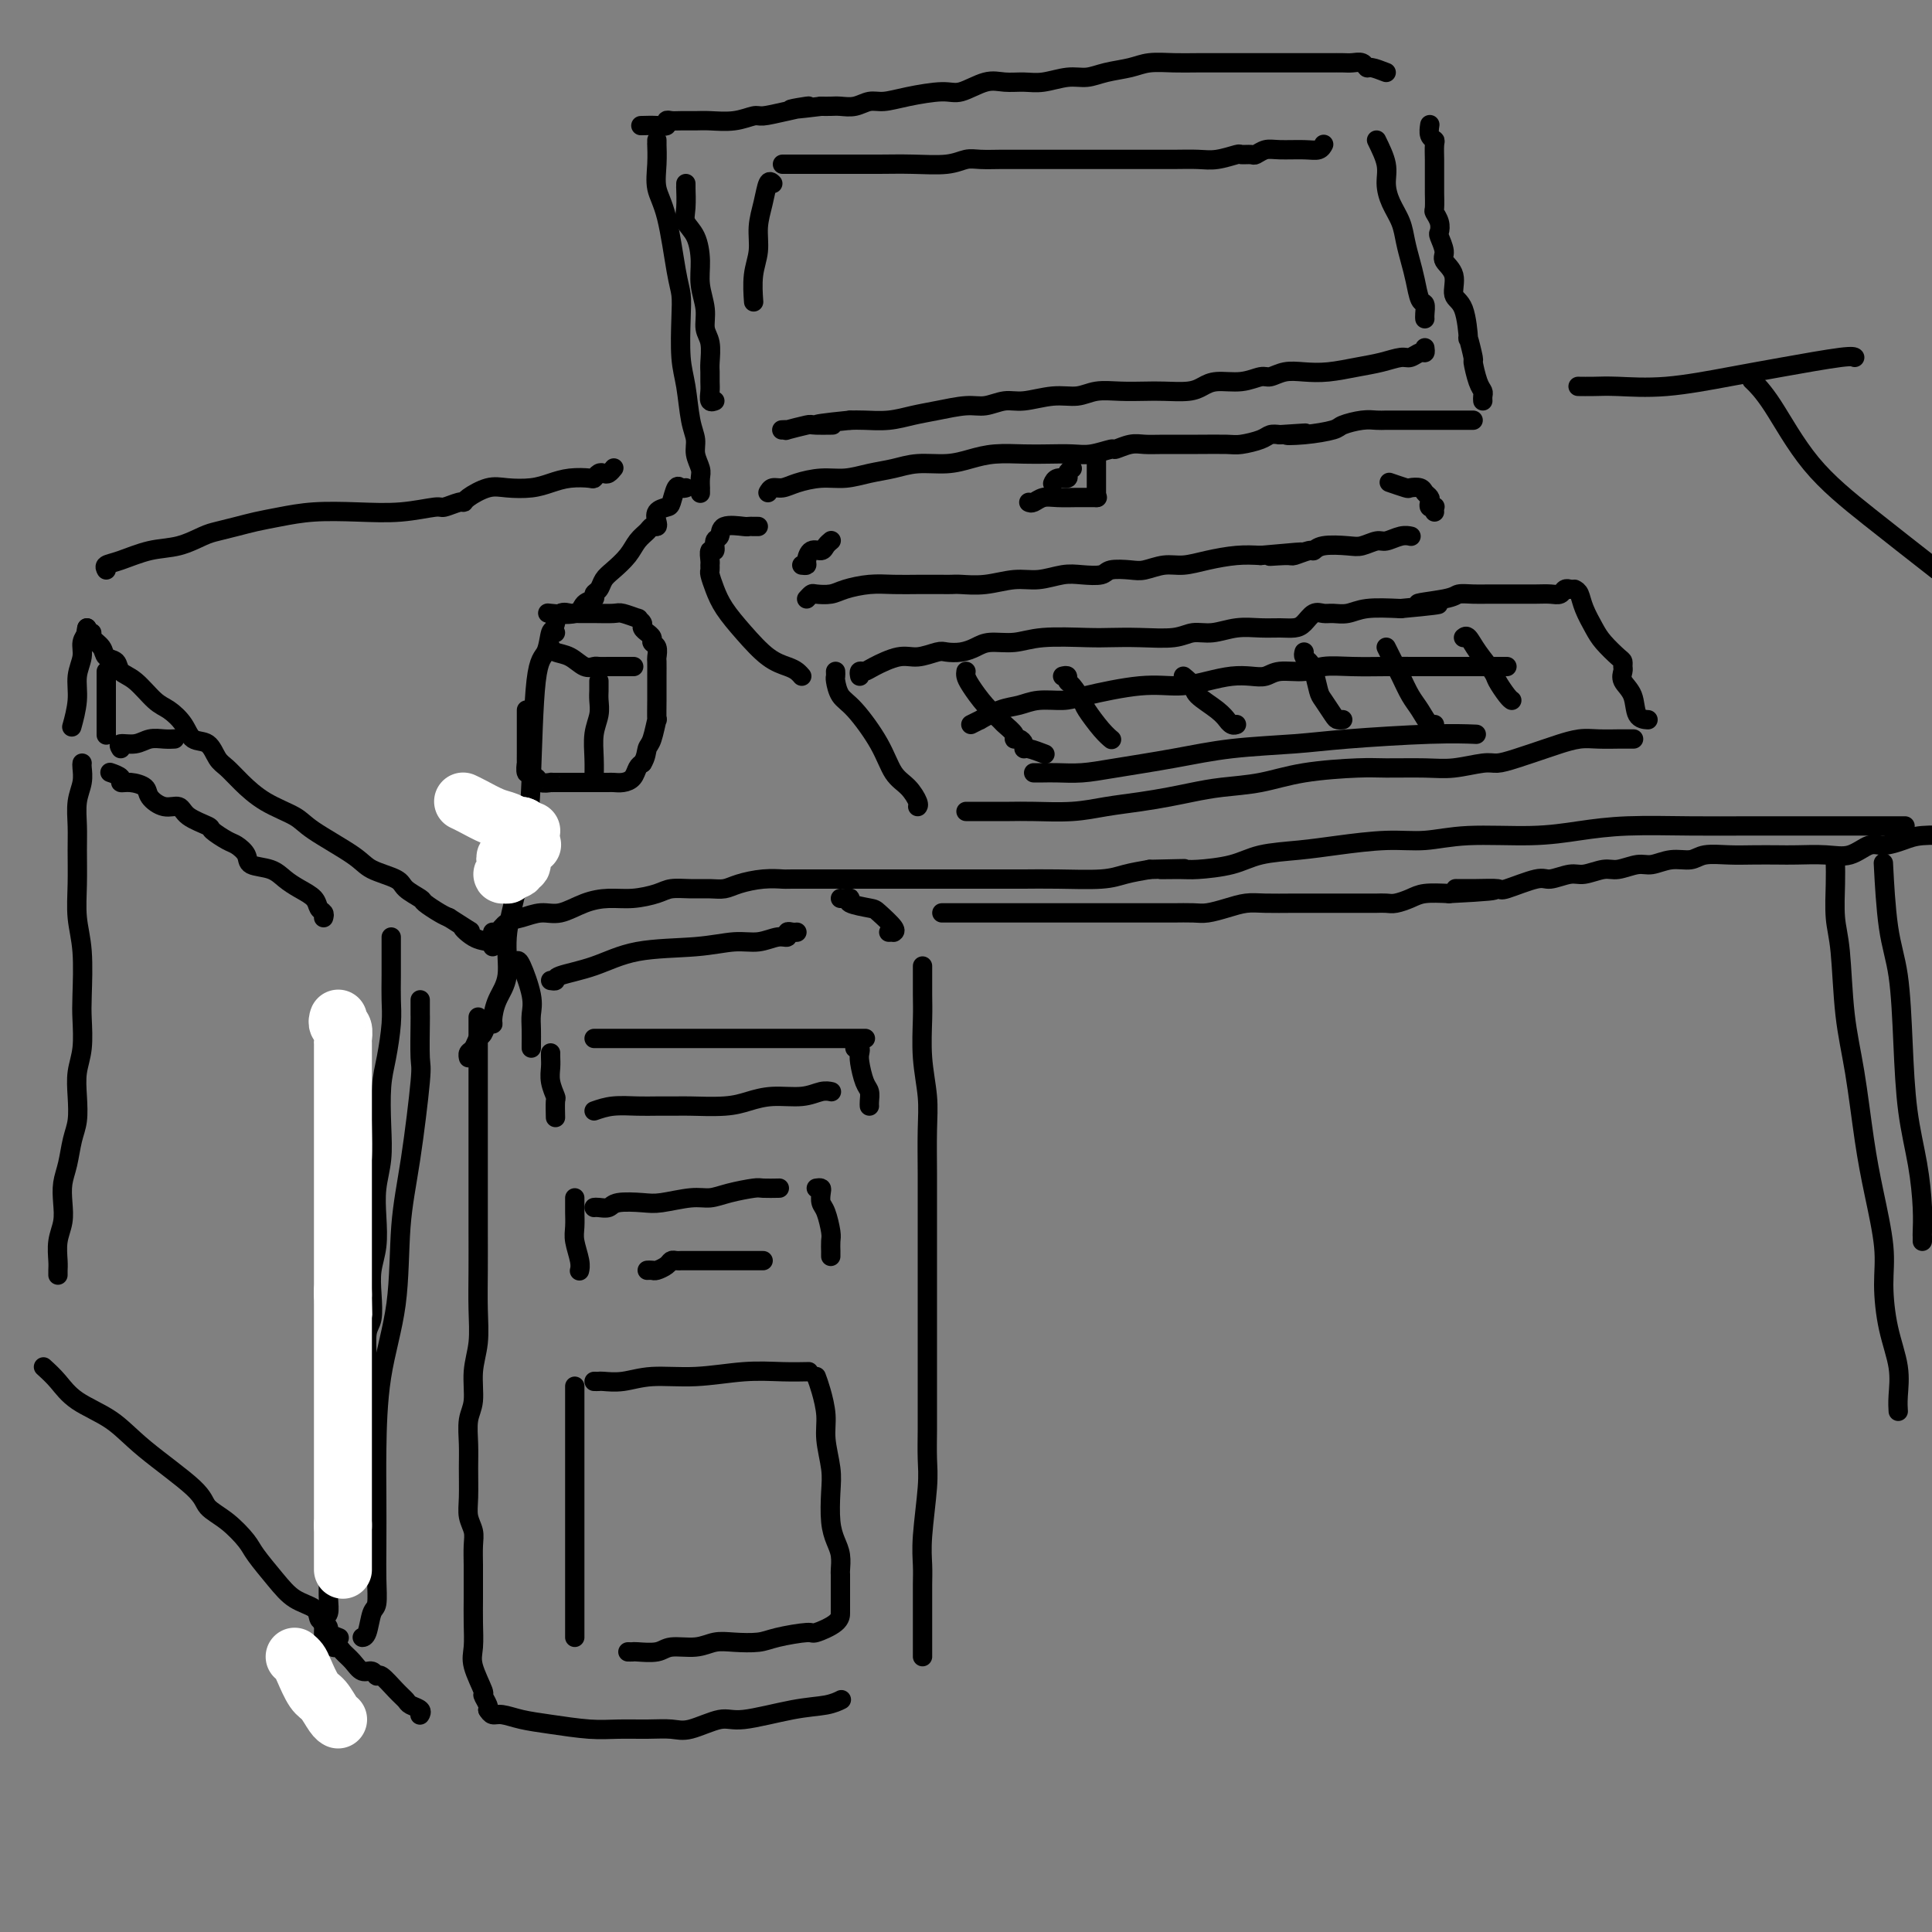 <svg viewBox='0 0 400 400' version='1.1' xmlns='http://www.w3.org/2000/svg' xmlns:xlink='http://www.w3.org/1999/xlink'><rect x="0" y="0" width="400" height="400" fill="#808080" stroke="none"/><g fill='none' stroke='rgb(0,0,0)' stroke-width='4' stroke-linecap='round' stroke-linejoin='round'><path d='M18,130c-0.128,0.441 -0.257,0.882 0,1c0.257,0.118 0.899,-0.085 1,0c0.101,0.085 -0.339,0.460 0,1c0.339,0.540 1.458,1.245 2,2c0.542,0.755 0.508,1.561 1,2c0.492,0.439 1.510,0.511 2,1c0.490,0.489 0.453,1.393 1,2c0.547,0.607 1.679,0.916 3,2c1.321,1.084 2.833,2.943 4,4c1.167,1.057 1.989,1.312 3,2c1.011,0.688 2.210,1.808 3,3c0.790,1.192 1.172,2.457 2,3c0.828,0.543 2.102,0.365 3,1c0.898,0.635 1.420,2.085 2,3c0.580,0.915 1.217,1.296 2,2c0.783,0.704 1.712,1.732 3,3c1.288,1.268 2.936,2.776 5,4c2.064,1.224 4.542,2.162 6,3c1.458,0.838 1.894,1.575 4,3c2.106,1.425 5.882,3.538 8,5c2.118,1.462 2.579,2.275 4,3c1.421,0.725 3.802,1.364 5,2c1.198,0.636 1.213,1.270 2,2c0.787,0.730 2.345,1.557 3,2c0.655,0.443 0.407,0.504 1,1c0.593,0.496 2.027,1.427 3,2c0.973,0.573 1.487,0.786 2,1'/><path d='M93,190c7.255,4.675 3.891,2.363 3,2c-0.891,-0.363 0.689,1.222 2,2c1.311,0.778 2.353,0.748 3,1c0.647,0.252 0.899,0.786 1,1c0.101,0.214 0.050,0.107 0,0'/><path d='M102,193c0.261,0.205 0.522,0.411 1,0c0.478,-0.411 1.172,-1.437 2,-2c0.828,-0.563 1.788,-0.663 3,-1c1.212,-0.337 2.675,-0.913 4,-1c1.325,-0.087 2.512,0.314 4,0c1.488,-0.314 3.279,-1.342 5,-2c1.721,-0.658 3.373,-0.947 5,-1c1.627,-0.053 3.229,0.129 5,0c1.771,-0.129 3.709,-0.570 5,-1c1.291,-0.430 1.933,-0.850 3,-1c1.067,-0.150 2.560,-0.030 4,0c1.440,0.030 2.828,-0.030 4,0c1.172,0.030 2.129,0.152 3,0c0.871,-0.152 1.656,-0.577 3,-1c1.344,-0.423 3.246,-0.846 5,-1c1.754,-0.154 3.361,-0.041 4,0c0.639,0.041 0.312,0.011 2,0c1.688,-0.011 5.391,-0.003 8,0c2.609,0.003 4.123,0.001 6,0c1.877,-0.001 4.115,-0.000 6,0c1.885,0.000 3.415,0.000 5,0c1.585,-0.000 3.224,-0.000 5,0c1.776,0.000 3.689,0.001 6,0c2.311,-0.001 5.019,-0.003 7,0c1.981,0.003 3.235,0.012 5,0c1.765,-0.012 4.040,-0.044 7,0c2.960,0.044 6.605,0.166 9,0c2.395,-0.166 3.542,-0.619 5,-1c1.458,-0.381 3.229,-0.691 5,-1'/><path d='M238,180c12.913,-0.307 5.195,-0.075 3,0c-2.195,0.075 1.131,-0.007 3,0c1.869,0.007 2.280,0.104 4,0c1.720,-0.104 4.747,-0.410 7,-1c2.253,-0.590 3.730,-1.463 6,-2c2.270,-0.537 5.331,-0.736 8,-1c2.669,-0.264 4.945,-0.592 8,-1c3.055,-0.408 6.890,-0.897 10,-1c3.110,-0.103 5.494,0.179 8,0c2.506,-0.179 5.134,-0.818 9,-1c3.866,-0.182 8.969,0.095 13,0c4.031,-0.095 6.991,-0.561 10,-1c3.009,-0.439 6.067,-0.850 10,-1c3.933,-0.150 8.739,-0.040 13,0c4.261,0.040 7.976,0.011 12,0c4.024,-0.011 8.357,-0.003 13,0c4.643,0.003 9.596,0.001 13,0c3.404,-0.001 5.258,-0.000 6,0c0.742,0.000 0.371,0.000 0,0'/><path d='M81,194c-0.002,0.290 -0.003,0.579 0,2c0.003,1.421 0.011,3.973 0,6c-0.011,2.027 -0.042,3.531 0,5c0.042,1.469 0.156,2.905 0,5c-0.156,2.095 -0.581,4.849 -1,7c-0.419,2.151 -0.830,3.701 -1,6c-0.170,2.299 -0.097,5.349 0,8c0.097,2.651 0.218,4.904 0,7c-0.218,2.096 -0.777,4.036 -1,6c-0.223,1.964 -0.111,3.951 0,6c0.111,2.049 0.222,4.160 0,6c-0.222,1.840 -0.777,3.409 -1,5c-0.223,1.591 -0.112,3.203 0,5c0.112,1.797 0.227,3.779 0,5c-0.227,1.221 -0.797,1.680 -1,3c-0.203,1.320 -0.040,3.501 0,5c0.040,1.499 -0.045,2.316 0,3c0.045,0.684 0.219,1.235 0,2c-0.219,0.765 -0.832,1.744 -1,3c-0.168,1.256 0.110,2.790 0,4c-0.110,1.210 -0.607,2.097 -1,3c-0.393,0.903 -0.683,1.822 -1,3c-0.317,1.178 -0.662,2.615 -1,4c-0.338,1.385 -0.668,2.719 -1,4c-0.332,1.281 -0.666,2.509 -1,4c-0.334,1.491 -0.667,3.246 -1,5'/><path d='M69,316c-1.309,5.305 -1.082,2.567 -1,3c0.082,0.433 0.018,4.039 0,6c-0.018,1.961 0.009,2.279 0,3c-0.009,0.721 -0.055,1.846 0,3c0.055,1.154 0.211,2.337 0,3c-0.211,0.663 -0.789,0.808 -1,1c-0.211,0.192 -0.056,0.432 0,1c0.056,0.568 0.011,1.463 0,2c-0.011,0.537 0.011,0.717 0,1c-0.011,0.283 -0.056,0.668 0,1c0.056,0.332 0.211,0.611 0,1c-0.211,0.389 -0.789,0.888 -1,1c-0.211,0.112 -0.057,-0.162 0,0c0.057,0.162 0.016,0.761 0,1c-0.016,0.239 -0.008,0.120 0,0'/><path d='M87,207c-0.003,1.242 -0.006,2.484 0,3c0.006,0.516 0.023,0.307 0,2c-0.023,1.693 -0.084,5.290 0,7c0.084,1.710 0.313,1.534 0,5c-0.313,3.466 -1.170,10.574 -2,16c-0.830,5.426 -1.634,9.171 -2,14c-0.366,4.829 -0.294,10.744 -1,16c-0.706,5.256 -2.189,9.853 -3,15c-0.811,5.147 -0.948,10.843 -1,15c-0.052,4.157 -0.017,6.774 0,10c0.017,3.226 0.016,7.061 0,10c-0.016,2.939 -0.046,4.984 0,7c0.046,2.016 0.170,4.004 0,5c-0.170,0.996 -0.633,0.999 -1,2c-0.367,1.001 -0.637,3.000 -1,4c-0.363,1.000 -0.818,1.000 -1,1c-0.182,0.000 -0.091,0.000 0,0'/><path d='M99,211c0.000,-0.383 0.000,-0.766 0,0c-0.000,0.766 -0.000,2.680 0,5c0.000,2.320 0.000,5.044 0,8c-0.000,2.956 -0.000,6.143 0,10c0.000,3.857 0.001,8.382 0,12c-0.001,3.618 -0.004,6.328 0,9c0.004,2.672 0.016,5.306 0,8c-0.016,2.694 -0.061,5.447 0,8c0.061,2.553 0.227,4.906 0,7c-0.227,2.094 -0.845,3.930 -1,6c-0.155,2.070 0.155,4.374 0,6c-0.155,1.626 -0.775,2.574 -1,4c-0.225,1.426 -0.057,3.330 0,5c0.057,1.670 0.001,3.107 0,5c-0.001,1.893 0.052,4.243 0,6c-0.052,1.757 -0.210,2.920 0,4c0.210,1.080 0.788,2.076 1,3c0.212,0.924 0.057,1.775 0,3c-0.057,1.225 -0.015,2.824 0,4c0.015,1.176 0.002,1.929 0,3c-0.002,1.071 0.007,2.459 0,4c-0.007,1.541 -0.031,3.234 0,5c0.031,1.766 0.117,3.604 0,5c-0.117,1.396 -0.438,2.350 0,4c0.438,1.650 1.634,3.997 2,5c0.366,1.003 -0.098,0.660 0,1c0.098,0.340 0.757,1.361 1,2c0.243,0.639 0.069,0.897 0,1c-0.069,0.103 -0.035,0.052 0,0'/><path d='M101,354c0.283,0.447 0.567,0.894 1,1c0.433,0.106 1.016,-0.129 2,0c0.984,0.129 2.369,0.623 4,1c1.631,0.377 3.507,0.636 6,1c2.493,0.364 5.602,0.832 8,1c2.398,0.168 4.084,0.037 6,0c1.916,-0.037 4.061,0.020 6,0c1.939,-0.020 3.672,-0.117 5,0c1.328,0.117 2.253,0.449 4,0c1.747,-0.449 4.318,-1.679 6,-2c1.682,-0.321 2.476,0.268 5,0c2.524,-0.268 6.780,-1.391 10,-2c3.220,-0.609 5.405,-0.702 7,-1c1.595,-0.298 2.598,-0.799 3,-1c0.402,-0.201 0.201,-0.100 0,0'/><path d='M191,200c-0.001,0.404 -0.001,0.807 0,1c0.001,0.193 0.004,0.174 0,1c-0.004,0.826 -0.015,2.496 0,4c0.015,1.504 0.057,2.843 0,5c-0.057,2.157 -0.211,5.131 0,8c0.211,2.869 0.789,5.634 1,8c0.211,2.366 0.057,4.332 0,7c-0.057,2.668 -0.015,6.038 0,9c0.015,2.962 0.004,5.514 0,8c-0.004,2.486 -0.001,4.904 0,7c0.001,2.096 0.000,3.869 0,6c-0.000,2.131 0.000,4.619 0,7c-0.000,2.381 -0.000,4.653 0,7c0.000,2.347 0.001,4.769 0,7c-0.001,2.231 -0.004,4.273 0,6c0.004,1.727 0.015,3.140 0,5c-0.015,1.860 -0.057,4.167 0,6c0.057,1.833 0.211,3.192 0,6c-0.211,2.808 -0.789,7.064 -1,10c-0.211,2.936 -0.057,4.553 0,6c0.057,1.447 0.015,2.724 0,4c-0.015,1.276 -0.004,2.551 0,4c0.004,1.449 0.001,3.071 0,4c-0.001,0.929 -0.000,1.163 0,2c0.000,0.837 0.000,2.276 0,3c-0.000,0.724 -0.000,0.733 0,1c0.000,0.267 0.000,0.790 0,1c-0.000,0.210 -0.000,0.105 0,0'/><path d='M67,190c0.102,-0.357 0.204,-0.714 0,-1c-0.204,-0.286 -0.713,-0.500 -1,-1c-0.287,-0.500 -0.350,-1.285 -1,-2c-0.650,-0.715 -1.885,-1.360 -3,-2c-1.115,-0.640 -2.109,-1.275 -3,-2c-0.891,-0.725 -1.679,-1.541 -3,-2c-1.321,-0.459 -3.174,-0.561 -4,-1c-0.826,-0.439 -0.624,-1.216 -1,-2c-0.376,-0.784 -1.330,-1.574 -2,-2c-0.670,-0.426 -1.057,-0.486 -2,-1c-0.943,-0.514 -2.443,-1.481 -3,-2c-0.557,-0.519 -0.170,-0.590 -1,-1c-0.830,-0.410 -2.875,-1.160 -4,-2c-1.125,-0.840 -1.330,-1.770 -2,-2c-0.670,-0.230 -1.806,0.240 -3,0c-1.194,-0.240 -2.448,-1.192 -3,-2c-0.552,-0.808 -0.404,-1.474 -1,-2c-0.596,-0.526 -1.936,-0.912 -3,-1c-1.064,-0.088 -1.852,0.121 -2,0c-0.148,-0.121 0.345,-0.571 0,-1c-0.345,-0.429 -1.527,-0.837 -2,-1c-0.473,-0.163 -0.236,-0.082 0,0'/><path d='M17,158c-0.030,0.171 -0.061,0.343 0,1c0.061,0.657 0.213,1.801 0,3c-0.213,1.199 -0.790,2.455 -1,4c-0.210,1.545 -0.053,3.381 0,5c0.053,1.619 0.000,3.021 0,5c-0.000,1.979 0.052,4.537 0,7c-0.052,2.463 -0.209,4.833 0,7c0.209,2.167 0.784,4.133 1,7c0.216,2.867 0.072,6.635 0,9c-0.072,2.365 -0.071,3.325 0,5c0.071,1.675 0.212,4.064 0,6c-0.212,1.936 -0.778,3.420 -1,5c-0.222,1.580 -0.102,3.254 0,5c0.102,1.746 0.185,3.562 0,5c-0.185,1.438 -0.637,2.499 -1,4c-0.363,1.501 -0.637,3.443 -1,5c-0.363,1.557 -0.815,2.728 -1,4c-0.185,1.272 -0.102,2.645 0,4c0.102,1.355 0.223,2.692 0,4c-0.223,1.308 -0.792,2.585 -1,4c-0.208,1.415 -0.056,2.967 0,4c0.056,1.033 0.015,1.547 0,2c-0.015,0.453 -0.004,0.844 0,1c0.004,0.156 0.002,0.078 0,0'/><path d='M9,283c0.991,0.903 1.982,1.806 3,3c1.018,1.194 2.063,2.679 4,4c1.937,1.321 4.765,2.477 7,4c2.235,1.523 3.877,3.412 7,6c3.123,2.588 7.727,5.874 10,8c2.273,2.126 2.215,3.093 3,4c0.785,0.907 2.414,1.755 4,3c1.586,1.245 3.129,2.885 4,4c0.871,1.115 1.070,1.703 2,3c0.930,1.297 2.592,3.303 4,5c1.408,1.697 2.564,3.085 4,4c1.436,0.915 3.153,1.358 4,2c0.847,0.642 0.823,1.482 1,2c0.177,0.518 0.556,0.713 1,1c0.444,0.287 0.954,0.664 1,1c0.046,0.336 -0.372,0.629 0,1c0.372,0.371 1.535,0.820 2,1c0.465,0.180 0.233,0.090 0,0'/><path d='M123,215c0.229,0.000 0.458,0.000 1,0c0.542,0.000 1.396,-0.000 2,0c0.604,0.000 0.959,0.000 1,0c0.041,-0.000 -0.233,0.000 0,0c0.233,0.000 0.974,0.000 2,0c1.026,0.000 2.337,0.000 5,0c2.663,-0.000 6.677,0.000 10,0c3.323,0.000 5.954,-0.000 9,0c3.046,0.000 6.508,0.000 9,0c2.492,0.000 4.013,0.000 6,0c1.987,0.000 4.440,0.000 6,0c1.560,0.000 2.228,0.000 3,0c0.772,-0.000 1.649,0.000 2,0c0.351,0.000 0.175,0.000 0,0'/><path d='M114,218c-0.008,0.263 -0.016,0.527 0,1c0.016,0.473 0.057,1.157 0,2c-0.057,0.843 -0.211,1.845 0,3c0.211,1.155 0.789,2.464 1,3c0.211,0.536 0.057,0.298 0,1c-0.057,0.702 -0.016,2.343 0,3c0.016,0.657 0.008,0.328 0,0'/><path d='M123,230c1.216,-0.423 2.433,-0.846 4,-1c1.567,-0.154 3.486,-0.041 5,0c1.514,0.041 2.624,0.008 4,0c1.376,-0.008 3.020,0.008 4,0c0.980,-0.008 1.297,-0.040 3,0c1.703,0.040 4.791,0.150 7,0c2.209,-0.150 3.538,-0.562 5,-1c1.462,-0.438 3.058,-0.902 5,-1c1.942,-0.098 4.232,0.170 6,0c1.768,-0.170 3.014,-0.776 4,-1c0.986,-0.224 1.710,-0.064 2,0c0.290,0.064 0.145,0.032 0,0'/><path d='M177,217c0.417,-0.082 0.833,-0.163 1,0c0.167,0.163 0.083,0.572 0,1c-0.083,0.428 -0.166,0.875 0,2c0.166,1.125 0.580,2.929 1,4c0.420,1.071 0.844,1.411 1,2c0.156,0.589 0.042,1.428 0,2c-0.042,0.572 -0.012,0.878 0,1c0.012,0.122 0.006,0.061 0,0'/><path d='M119,248c-0.001,0.320 -0.001,0.640 0,1c0.001,0.360 0.004,0.761 0,1c-0.004,0.239 -0.015,0.316 0,1c0.015,0.684 0.057,1.973 0,3c-0.057,1.027 -0.211,1.791 0,3c0.211,1.209 0.788,2.864 1,4c0.212,1.136 0.061,1.753 0,2c-0.061,0.247 -0.030,0.123 0,0'/><path d='M123,250c0.222,-0.030 0.444,-0.059 1,0c0.556,0.059 1.447,0.208 2,0c0.553,-0.208 0.770,-0.773 2,-1c1.230,-0.227 3.475,-0.116 5,0c1.525,0.116 2.332,0.238 4,0c1.668,-0.238 4.199,-0.834 6,-1c1.801,-0.166 2.872,0.099 4,0c1.128,-0.099 2.313,-0.562 4,-1c1.687,-0.438 3.875,-0.849 5,-1c1.125,-0.151 1.188,-0.041 2,0c0.812,0.041 2.375,0.012 3,0c0.625,-0.012 0.313,-0.006 0,0'/><path d='M169,246c0.417,-0.061 0.833,-0.122 1,0c0.167,0.122 0.083,0.427 0,1c-0.083,0.573 -0.166,1.415 0,2c0.166,0.585 0.580,0.912 1,2c0.420,1.088 0.844,2.936 1,4c0.156,1.064 0.042,1.343 0,2c-0.042,0.657 -0.011,1.692 0,2c0.011,0.308 0.003,-0.109 0,0c-0.003,0.109 -0.001,0.746 0,1c0.001,0.254 0.000,0.127 0,0'/><path d='M158,261c-1.223,-0.000 -2.446,-0.000 -4,0c-1.554,0.000 -3.438,0.000 -5,0c-1.562,-0.000 -2.800,-0.001 -4,0c-1.200,0.001 -2.362,0.003 -3,0c-0.638,-0.003 -0.752,-0.011 -1,0c-0.248,0.011 -0.629,0.041 -1,0c-0.371,-0.041 -0.730,-0.155 -1,0c-0.270,0.155 -0.451,0.577 -1,1c-0.549,0.423 -1.467,0.845 -2,1c-0.533,0.155 -0.682,0.042 -1,0c-0.318,-0.042 -0.805,-0.012 -1,0c-0.195,0.012 -0.097,0.006 0,0'/><path d='M119,287c0.000,0.264 0.000,0.528 0,1c0.000,0.472 0.000,1.152 0,2c0.000,0.848 0.000,1.865 0,3c0.000,1.135 -0.000,2.388 0,5c0.000,2.612 0.000,6.581 0,9c-0.000,2.419 -0.000,3.287 0,5c0.000,1.713 0.000,4.273 0,6c0.000,1.727 0.000,2.623 0,4c-0.000,1.377 -0.000,3.234 0,5c0.000,1.766 0.000,3.440 0,5c-0.000,1.560 0.000,3.006 0,4c0.000,0.994 -0.000,1.537 0,2c0.000,0.463 0.000,0.847 0,1c0.000,0.153 0.000,0.077 0,0'/><path d='M123,286c0.397,0.009 0.794,0.017 1,0c0.206,-0.017 0.222,-0.061 1,0c0.778,0.061 2.317,0.227 4,0c1.683,-0.227 3.509,-0.845 6,-1c2.491,-0.155 5.645,0.155 9,0c3.355,-0.155 6.910,-0.773 10,-1c3.090,-0.227 5.717,-0.061 8,0c2.283,0.061 4.224,0.017 5,0c0.776,-0.017 0.388,-0.009 0,0'/><path d='M169,285c0.301,0.813 0.603,1.625 1,3c0.397,1.375 0.890,3.312 1,5c0.110,1.688 -0.164,3.127 0,5c0.164,1.873 0.766,4.181 1,6c0.234,1.819 0.101,3.150 0,5c-0.101,1.850 -0.171,4.221 0,6c0.171,1.779 0.582,2.966 1,4c0.418,1.034 0.844,1.914 1,3c0.156,1.086 0.042,2.379 0,3c-0.042,0.621 -0.011,0.570 0,1c0.011,0.430 0.003,1.342 0,2c-0.003,0.658 -0.001,1.062 0,2c0.001,0.938 0.000,2.411 0,3c-0.000,0.589 -0.000,0.295 0,0'/><path d='M174,334c-0.003,-0.164 -0.007,-0.328 0,0c0.007,0.328 0.023,1.149 -1,2c-1.023,0.851 -3.085,1.731 -4,2c-0.915,0.269 -0.685,-0.073 -2,0c-1.315,0.073 -4.177,0.559 -6,1c-1.823,0.441 -2.607,0.835 -4,1c-1.393,0.165 -3.396,0.101 -5,0c-1.604,-0.101 -2.808,-0.237 -4,0c-1.192,0.237 -2.371,0.848 -4,1c-1.629,0.152 -3.708,-0.155 -5,0c-1.292,0.155 -1.796,0.774 -3,1c-1.204,0.226 -3.106,0.061 -4,0c-0.894,-0.061 -0.779,-0.016 -1,0c-0.221,0.016 -0.777,0.005 -1,0c-0.223,-0.005 -0.111,-0.002 0,0'/><path d='M25,155c-0.269,-0.453 -0.538,-0.906 0,-1c0.538,-0.094 1.882,0.171 3,0c1.118,-0.171 2.011,-0.778 3,-1c0.989,-0.222 2.074,-0.060 3,0c0.926,0.060 1.693,0.017 2,0c0.307,-0.017 0.153,-0.009 0,0'/><path d='M69,339c-0.096,0.864 -0.192,1.728 0,2c0.192,0.272 0.671,-0.047 1,0c0.329,0.047 0.508,0.462 1,1c0.492,0.538 1.296,1.199 2,2c0.704,0.801 1.308,1.741 2,2c0.692,0.259 1.471,-0.162 2,0c0.529,0.162 0.809,0.908 1,1c0.191,0.092 0.293,-0.470 1,0c0.707,0.470 2.018,1.972 3,3c0.982,1.028 1.636,1.582 2,2c0.364,0.418 0.437,0.700 1,1c0.563,0.300 1.615,0.616 2,1c0.385,0.384 0.104,0.834 0,1c-0.104,0.166 -0.030,0.047 0,0c0.030,-0.047 0.015,-0.024 0,0'/><path d='M107,199c0.196,-0.154 0.392,-0.308 1,1c0.608,1.308 1.627,4.077 2,6c0.373,1.923 0.100,2.999 0,4c-0.100,1.001 -0.027,1.928 0,3c0.027,1.072 0.007,2.289 0,3c-0.007,0.711 -0.002,0.918 0,1c0.002,0.082 0.001,0.041 0,0'/><path d='M114,203c0.471,0.075 0.941,0.151 1,0c0.059,-0.151 -0.295,-0.528 1,-1c1.295,-0.472 4.239,-1.040 7,-2c2.761,-0.960 5.337,-2.314 9,-3c3.663,-0.686 8.411,-0.705 12,-1c3.589,-0.295 6.019,-0.868 8,-1c1.981,-0.132 3.514,0.175 5,0c1.486,-0.175 2.924,-0.831 4,-1c1.076,-0.169 1.791,0.151 2,0c0.209,-0.151 -0.088,-0.772 0,-1c0.088,-0.228 0.562,-0.061 1,0c0.438,0.061 0.839,0.018 1,0c0.161,-0.018 0.080,-0.009 0,0'/><path d='M184,193c0.445,-0.008 0.890,-0.015 1,0c0.110,0.015 -0.115,0.054 0,0c0.115,-0.054 0.571,-0.200 0,-1c-0.571,-0.800 -2.170,-2.253 -3,-3c-0.830,-0.747 -0.892,-0.789 -2,-1c-1.108,-0.211 -3.264,-0.593 -4,-1c-0.736,-0.407 -0.053,-0.841 0,-1c0.053,-0.159 -0.524,-0.043 -1,0c-0.476,0.043 -0.850,0.012 -1,0c-0.150,-0.012 -0.075,-0.006 0,0'/><path d='M167,124c0.385,-0.417 0.769,-0.833 1,-1c0.231,-0.167 0.307,-0.083 1,0c0.693,0.083 2.002,0.166 3,0c0.998,-0.166 1.685,-0.580 3,-1c1.315,-0.420 3.258,-0.845 5,-1c1.742,-0.155 3.282,-0.042 5,0c1.718,0.042 3.613,0.011 5,0c1.387,-0.011 2.266,-0.002 3,0c0.734,0.002 1.322,-0.004 2,0c0.678,0.004 1.446,0.016 2,0c0.554,-0.016 0.892,-0.061 2,0c1.108,0.061 2.984,0.226 5,0c2.016,-0.226 4.172,-0.844 6,-1c1.828,-0.156 3.327,0.151 5,0c1.673,-0.151 3.519,-0.759 5,-1c1.481,-0.241 2.597,-0.116 4,0c1.403,0.116 3.092,0.223 4,0c0.908,-0.223 1.036,-0.777 2,-1c0.964,-0.223 2.766,-0.115 4,0c1.234,0.115 1.901,0.237 3,0c1.099,-0.237 2.632,-0.834 4,-1c1.368,-0.166 2.573,0.100 4,0c1.427,-0.100 3.077,-0.565 5,-1c1.923,-0.435 4.121,-0.838 6,-1c1.879,-0.162 3.440,-0.081 5,0'/><path d='M261,115c15.120,-1.388 5.921,-0.357 3,0c-2.921,0.357 0.436,0.039 2,0c1.564,-0.039 1.336,0.199 2,0c0.664,-0.199 2.221,-0.837 3,-1c0.779,-0.163 0.779,0.148 1,0c0.221,-0.148 0.663,-0.757 2,-1c1.337,-0.243 3.569,-0.122 5,0c1.431,0.122 2.061,0.243 3,0c0.939,-0.243 2.185,-0.850 3,-1c0.815,-0.150 1.198,0.156 2,0c0.802,-0.156 2.024,-0.773 3,-1c0.976,-0.227 1.708,-0.065 2,0c0.292,0.065 0.146,0.032 0,0'/><path d='M297,106c-0.030,-0.416 -0.060,-0.833 0,-1c0.060,-0.167 0.209,-0.086 0,0c-0.209,0.086 -0.776,0.177 -1,0c-0.224,-0.177 -0.106,-0.622 0,-1c0.106,-0.378 0.199,-0.689 0,-1c-0.199,-0.311 -0.691,-0.623 -1,-1c-0.309,-0.377 -0.434,-0.819 -1,-1c-0.566,-0.181 -1.575,-0.100 -2,0c-0.425,0.100 -0.268,0.219 -1,0c-0.732,-0.219 -2.352,-0.777 -3,-1c-0.648,-0.223 -0.324,-0.112 0,0'/><path d='M166,117c0.438,0.051 0.877,0.102 1,0c0.123,-0.102 -0.068,-0.357 0,-1c0.068,-0.643 0.397,-1.675 1,-2c0.603,-0.325 1.481,0.057 2,0c0.519,-0.057 0.678,-0.554 1,-1c0.322,-0.446 0.806,-0.842 1,-1c0.194,-0.158 0.097,-0.079 0,0'/><path d='M213,104c0.258,0.113 0.516,0.226 1,0c0.484,-0.226 1.195,-0.793 2,-1c0.805,-0.207 1.705,-0.056 3,0c1.295,0.056 2.986,0.015 4,0c1.014,-0.015 1.350,-0.004 2,0c0.650,0.004 1.614,0.001 2,0c0.386,-0.001 0.193,-0.001 0,0'/><path d='M227,103c0.000,-0.364 0.000,-0.727 0,-1c0.000,-0.273 0.000,-0.455 0,-1c-0.000,-0.545 -0.000,-1.451 0,-2c0.000,-0.549 0.000,-0.739 0,-1c-0.000,-0.261 0.000,-0.592 0,-1c0.000,-0.408 0.000,-0.893 0,-1c0.000,-0.107 0.000,0.163 0,0c0.000,-0.163 0.000,-0.761 0,-1c0.000,-0.239 0.000,-0.120 0,0'/><path d='M222,97c-0.475,0.301 -0.951,0.603 -1,1c-0.049,0.397 0.327,0.890 0,1c-0.327,0.110 -1.357,-0.163 -2,0c-0.643,0.163 -0.898,0.761 -1,1c-0.102,0.239 -0.051,0.120 0,0'/><path d='M159,102c0.255,-0.444 0.510,-0.889 1,-1c0.490,-0.111 1.214,0.111 2,0c0.786,-0.111 1.634,-0.554 3,-1c1.366,-0.446 3.252,-0.894 5,-1c1.748,-0.106 3.359,0.130 5,0c1.641,-0.130 3.313,-0.626 5,-1c1.687,-0.374 3.390,-0.626 5,-1c1.610,-0.374 3.126,-0.871 5,-1c1.874,-0.129 4.107,0.109 6,0c1.893,-0.109 3.448,-0.565 5,-1c1.552,-0.435 3.103,-0.847 5,-1c1.897,-0.153 4.141,-0.045 6,0c1.859,0.045 3.333,0.027 5,0c1.667,-0.027 3.527,-0.064 5,0c1.473,0.064 2.557,0.227 4,0c1.443,-0.227 3.244,-0.846 4,-1c0.756,-0.154 0.469,0.155 1,0c0.531,-0.155 1.882,-0.774 3,-1c1.118,-0.226 2.002,-0.060 3,0c0.998,0.060 2.109,0.013 4,0c1.891,-0.013 4.561,0.007 7,0c2.439,-0.007 4.645,-0.040 6,0c1.355,0.040 1.858,0.155 3,0c1.142,-0.155 2.923,-0.580 4,-1c1.077,-0.420 1.451,-0.834 2,-1c0.549,-0.166 1.275,-0.083 2,0'/><path d='M265,90c9.491,-0.632 3.718,-0.212 2,0c-1.718,0.212 0.617,0.214 3,0c2.383,-0.214 4.812,-0.646 6,-1c1.188,-0.354 1.133,-0.631 2,-1c0.867,-0.369 2.654,-0.831 4,-1c1.346,-0.169 2.251,-0.045 3,0c0.749,0.045 1.343,0.012 2,0c0.657,-0.012 1.375,-0.003 2,0c0.625,0.003 1.155,0.001 2,0c0.845,-0.001 2.006,-0.000 3,0c0.994,0.000 1.822,0.000 3,0c1.178,-0.000 2.708,-0.000 4,0c1.292,0.000 2.348,0.000 3,0c0.652,-0.000 0.901,-0.000 1,0c0.099,0.000 0.050,0.000 0,0'/><path d='M307,83c-0.022,-0.337 -0.043,-0.674 0,-1c0.043,-0.326 0.151,-0.640 0,-1c-0.151,-0.360 -0.562,-0.767 -1,-2c-0.438,-1.233 -0.904,-3.293 -1,-4c-0.096,-0.707 0.176,-0.060 0,-1c-0.176,-0.940 -0.802,-3.465 -1,-4c-0.198,-0.535 0.030,0.922 0,0c-0.030,-0.922 -0.319,-4.224 -1,-6c-0.681,-1.776 -1.755,-2.028 -2,-3c-0.245,-0.972 0.341,-2.665 0,-4c-0.341,-1.335 -1.607,-2.311 -2,-3c-0.393,-0.689 0.087,-1.092 0,-2c-0.087,-0.908 -0.741,-2.321 -1,-3c-0.259,-0.679 -0.122,-0.623 0,-1c0.122,-0.377 0.229,-1.187 0,-2c-0.229,-0.813 -0.793,-1.631 -1,-2c-0.207,-0.369 -0.055,-0.291 0,-1c0.055,-0.709 0.015,-2.205 0,-3c-0.015,-0.795 -0.004,-0.889 0,-1c0.004,-0.111 0.002,-0.240 0,-1c-0.002,-0.760 -0.004,-2.153 0,-3c0.004,-0.847 0.015,-1.148 0,-2c-0.015,-0.852 -0.057,-2.253 0,-3c0.057,-0.747 0.211,-0.839 0,-1c-0.211,-0.161 -0.788,-0.389 -1,-1c-0.212,-0.611 -0.061,-1.603 0,-2c0.061,-0.397 0.030,-0.198 0,0'/><path d='M287,15c-1.172,-0.453 -2.344,-0.906 -3,-1c-0.656,-0.094 -0.796,0.171 -1,0c-0.204,-0.171 -0.472,-0.778 -1,-1c-0.528,-0.222 -1.316,-0.060 -2,0c-0.684,0.060 -1.263,0.016 -2,0c-0.737,-0.016 -1.633,-0.004 -3,0c-1.367,0.004 -3.206,0.001 -5,0c-1.794,-0.001 -3.543,-0.000 -5,0c-1.457,0.000 -2.622,0.000 -4,0c-1.378,-0.000 -2.970,-0.001 -4,0c-1.030,0.001 -1.499,0.003 -3,0c-1.501,-0.003 -4.036,-0.012 -6,0c-1.964,0.012 -3.358,0.046 -5,0c-1.642,-0.046 -3.533,-0.171 -5,0c-1.467,0.171 -2.510,0.638 -4,1c-1.490,0.362 -3.426,0.619 -5,1c-1.574,0.381 -2.784,0.887 -4,1c-1.216,0.113 -2.438,-0.168 -4,0c-1.562,0.168 -3.465,0.785 -5,1c-1.535,0.215 -2.704,0.029 -4,0c-1.296,-0.029 -2.719,0.100 -4,0c-1.281,-0.100 -2.419,-0.429 -4,0c-1.581,0.429 -3.606,1.617 -5,2c-1.394,0.383 -2.158,-0.037 -4,0c-1.842,0.037 -4.762,0.532 -7,1c-2.238,0.468 -3.793,0.910 -5,1c-1.207,0.090 -2.067,-0.172 -3,0c-0.933,0.172 -1.941,0.778 -3,1c-1.059,0.222 -2.170,0.060 -3,0c-0.830,-0.060 -1.380,-0.017 -2,0c-0.620,0.017 -1.310,0.009 -2,0'/><path d='M170,22c-11.032,1.349 -4.613,0.222 -3,0c1.613,-0.222 -1.581,0.462 -4,1c-2.419,0.538 -4.065,0.929 -5,1c-0.935,0.071 -1.160,-0.177 -2,0c-0.840,0.177 -2.294,0.780 -4,1c-1.706,0.220 -3.662,0.058 -5,0c-1.338,-0.058 -2.056,-0.012 -3,0c-0.944,0.012 -2.114,-0.011 -3,0c-0.886,0.011 -1.488,0.055 -2,0c-0.512,-0.055 -0.933,-0.211 -1,0c-0.067,0.211 0.219,0.789 0,1c-0.219,0.211 -0.944,0.057 -2,0c-1.056,-0.057 -2.445,-0.016 -3,0c-0.555,0.016 -0.278,0.008 0,0'/><path d='M136,29c0.003,0.511 0.007,1.021 0,1c-0.007,-0.021 -0.023,-0.575 0,0c0.023,0.575 0.087,2.278 0,4c-0.087,1.722 -0.324,3.465 0,5c0.324,1.535 1.210,2.864 2,6c0.790,3.136 1.483,8.079 2,11c0.517,2.921 0.859,3.821 1,5c0.141,1.179 0.080,2.636 0,5c-0.080,2.364 -0.180,5.633 0,8c0.180,2.367 0.641,3.831 1,6c0.359,2.169 0.618,5.042 1,7c0.382,1.958 0.887,3.002 1,4c0.113,0.998 -0.166,1.951 0,3c0.166,1.049 0.776,2.194 1,3c0.224,0.806 0.060,1.274 0,2c-0.060,0.726 -0.016,1.710 0,2c0.016,0.290 0.004,-0.114 0,0c-0.004,0.114 -0.001,0.747 0,1c0.001,0.253 0.001,0.127 0,0'/><path d='M142,38c0.004,0.524 0.007,1.048 0,1c-0.007,-0.048 -0.026,-0.667 0,0c0.026,0.667 0.097,2.620 0,4c-0.097,1.380 -0.362,2.185 0,3c0.362,0.815 1.350,1.639 2,3c0.650,1.361 0.963,3.258 1,5c0.037,1.742 -0.200,3.328 0,5c0.200,1.672 0.838,3.431 1,5c0.162,1.569 -0.153,2.948 0,4c0.153,1.052 0.773,1.776 1,3c0.227,1.224 0.060,2.948 0,4c-0.060,1.052 -0.012,1.431 0,2c0.012,0.569 -0.011,1.329 0,2c0.011,0.671 0.054,1.252 0,2c-0.054,0.748 -0.207,1.663 0,2c0.207,0.337 0.773,0.096 1,0c0.227,-0.096 0.113,-0.048 0,0'/><path d='M162,34c0.472,0.000 0.943,0.000 1,0c0.057,-0.000 -0.301,-0.000 0,0c0.301,0.000 1.261,0.000 2,0c0.739,-0.000 1.258,-0.000 2,0c0.742,0.000 1.706,0.001 3,0c1.294,-0.001 2.916,-0.004 5,0c2.084,0.004 4.629,0.015 7,0c2.371,-0.015 4.568,-0.057 7,0c2.432,0.057 5.100,0.211 7,0c1.900,-0.211 3.032,-0.789 4,-1c0.968,-0.211 1.773,-0.057 3,0c1.227,0.057 2.875,0.015 4,0c1.125,-0.015 1.727,-0.004 3,0c1.273,0.004 3.217,0.001 5,0c1.783,-0.001 3.407,-0.000 5,0c1.593,0.000 3.157,-0.000 5,0c1.843,0.000 3.965,0.001 6,0c2.035,-0.001 3.982,-0.004 6,0c2.018,0.004 4.108,0.015 6,0c1.892,-0.015 3.586,-0.057 5,0c1.414,0.057 2.549,0.212 4,0c1.451,-0.212 3.217,-0.793 4,-1c0.783,-0.207 0.581,-0.041 1,0c0.419,0.041 1.459,-0.042 2,0c0.541,0.042 0.582,0.208 1,0c0.418,-0.208 1.212,-0.792 2,-1c0.788,-0.208 1.570,-0.042 3,0c1.430,0.042 3.507,-0.040 5,0c1.493,0.040 2.402,0.203 3,0c0.598,-0.203 0.885,-0.772 1,-1c0.115,-0.228 0.057,-0.114 0,0'/><path d='M285,29c0.861,1.756 1.722,3.512 2,5c0.278,1.488 -0.028,2.708 0,4c0.028,1.292 0.389,2.655 1,4c0.611,1.345 1.473,2.672 2,4c0.527,1.328 0.719,2.655 1,4c0.281,1.345 0.650,2.707 1,4c0.350,1.293 0.682,2.518 1,4c0.318,1.482 0.621,3.220 1,4c0.379,0.780 0.834,0.601 1,1c0.166,0.399 0.045,1.377 0,2c-0.045,0.623 -0.013,0.892 0,1c0.013,0.108 0.006,0.054 0,0'/><path d='M295,72c0.062,0.455 0.125,0.909 0,1c-0.125,0.091 -0.436,-0.183 -1,0c-0.564,0.183 -1.381,0.823 -2,1c-0.619,0.177 -1.039,-0.110 -2,0c-0.961,0.110 -2.462,0.617 -4,1c-1.538,0.383 -3.112,0.643 -5,1c-1.888,0.357 -4.090,0.813 -6,1c-1.910,0.187 -3.528,0.107 -5,0c-1.472,-0.107 -2.799,-0.240 -4,0c-1.201,0.240 -2.275,0.852 -3,1c-0.725,0.148 -1.101,-0.167 -2,0c-0.899,0.167 -2.320,0.815 -4,1c-1.680,0.185 -3.621,-0.094 -5,0c-1.379,0.094 -2.198,0.561 -3,1c-0.802,0.439 -1.586,0.848 -3,1c-1.414,0.152 -3.458,0.045 -5,0c-1.542,-0.045 -2.581,-0.027 -4,0c-1.419,0.027 -3.219,0.064 -5,0c-1.781,-0.064 -3.543,-0.228 -5,0c-1.457,0.228 -2.609,0.850 -4,1c-1.391,0.150 -3.020,-0.171 -5,0c-1.980,0.171 -4.311,0.833 -6,1c-1.689,0.167 -2.737,-0.163 -4,0c-1.263,0.163 -2.741,0.818 -4,1c-1.259,0.182 -2.297,-0.109 -4,0c-1.703,0.109 -4.070,0.618 -6,1c-1.930,0.382 -3.425,0.639 -5,1c-1.575,0.361 -3.232,0.828 -5,1c-1.768,0.172 -3.648,0.049 -5,0c-1.352,-0.049 -2.176,-0.025 -3,0'/><path d='M176,87c-11.568,1.150 -5.487,1.026 -4,1c1.487,-0.026 -1.619,0.046 -3,0c-1.381,-0.046 -1.036,-0.208 -2,0c-0.964,0.208 -3.238,0.788 -4,1c-0.762,0.212 -0.013,0.057 0,0c0.013,-0.057 -0.711,-0.016 -1,0c-0.289,0.016 -0.145,0.008 0,0'/><path d='M160,38c-0.342,-0.334 -0.684,-0.668 -1,0c-0.316,0.668 -0.607,2.337 -1,4c-0.393,1.663 -0.890,3.318 -1,5c-0.110,1.682 0.166,3.389 0,5c-0.166,1.611 -0.776,3.126 -1,5c-0.224,1.874 -0.064,4.107 0,5c0.064,0.893 0.032,0.447 0,0'/><path d='M173,139c0.015,0.388 0.031,0.776 0,1c-0.031,0.224 -0.108,0.283 0,1c0.108,0.717 0.402,2.092 1,3c0.598,0.908 1.498,1.350 3,3c1.502,1.650 3.604,4.509 5,7c1.396,2.491 2.087,4.615 3,6c0.913,1.385 2.049,2.031 3,3c0.951,0.969 1.718,2.261 2,3c0.282,0.739 0.081,0.925 0,1c-0.081,0.075 -0.040,0.037 0,0'/><path d='M178,140c-0.087,-0.436 -0.173,-0.872 0,-1c0.173,-0.128 0.606,0.053 1,0c0.394,-0.053 0.748,-0.340 2,-1c1.252,-0.660 3.402,-1.693 5,-2c1.598,-0.307 2.644,0.111 4,0c1.356,-0.111 3.022,-0.752 4,-1c0.978,-0.248 1.268,-0.104 2,0c0.732,0.104 1.906,0.168 3,0c1.094,-0.168 2.109,-0.567 3,-1c0.891,-0.433 1.657,-0.901 3,-1c1.343,-0.099 3.262,0.169 5,0c1.738,-0.169 3.294,-0.776 6,-1c2.706,-0.224 6.562,-0.064 9,0c2.438,0.064 3.459,0.032 5,0c1.541,-0.032 3.601,-0.065 6,0c2.399,0.065 5.138,0.228 7,0c1.862,-0.228 2.847,-0.846 4,-1c1.153,-0.154 2.472,0.155 4,0c1.528,-0.155 3.263,-0.775 5,-1c1.737,-0.225 3.477,-0.054 5,0c1.523,0.054 2.831,-0.010 4,0c1.169,0.010 2.199,0.093 3,0c0.801,-0.093 1.372,-0.364 2,-1c0.628,-0.636 1.313,-1.638 2,-2c0.687,-0.362 1.378,-0.083 2,0c0.622,0.083 1.177,-0.029 2,0c0.823,0.029 1.914,0.200 3,0c1.086,-0.200 2.167,-0.771 4,-1c1.833,-0.229 4.416,-0.114 7,0'/><path d='M290,126c13.791,-1.265 5.768,-0.927 4,-1c-1.768,-0.073 2.718,-0.555 5,-1c2.282,-0.445 2.360,-0.851 3,-1c0.640,-0.149 1.840,-0.040 3,0c1.160,0.040 2.278,0.010 3,0c0.722,-0.010 1.048,-0.002 2,0c0.952,0.002 2.531,-0.003 4,0c1.469,0.003 2.828,0.015 4,0c1.172,-0.015 2.157,-0.056 3,0c0.843,0.056 1.546,0.211 2,0c0.454,-0.211 0.661,-0.788 1,-1c0.339,-0.212 0.811,-0.061 1,0c0.189,0.061 0.094,0.030 0,0'/><path d='M326,122c0.360,0.186 0.720,0.372 1,1c0.280,0.628 0.482,1.698 1,3c0.518,1.302 1.354,2.835 2,4c0.646,1.165 1.102,1.961 2,3c0.898,1.039 2.239,2.323 3,3c0.761,0.677 0.943,0.749 1,1c0.057,0.251 -0.011,0.680 0,1c0.011,0.320 0.101,0.531 0,1c-0.101,0.469 -0.395,1.198 0,2c0.395,0.802 1.477,1.679 2,3c0.523,1.321 0.487,3.086 1,4c0.513,0.914 1.575,0.975 2,1c0.425,0.025 0.212,0.012 0,0'/><path d='M200,168c1.136,0.000 2.273,0.001 3,0c0.727,-0.001 1.045,-0.003 2,0c0.955,0.003 2.547,0.012 4,0c1.453,-0.012 2.769,-0.045 5,0c2.231,0.045 5.379,0.167 8,0c2.621,-0.167 4.715,-0.622 7,-1c2.285,-0.378 4.762,-0.678 7,-1c2.238,-0.322 4.238,-0.667 6,-1c1.762,-0.333 3.286,-0.653 5,-1c1.714,-0.347 3.616,-0.720 6,-1c2.384,-0.280 5.249,-0.468 8,-1c2.751,-0.532 5.388,-1.410 9,-2c3.612,-0.590 8.200,-0.894 11,-1c2.800,-0.106 3.813,-0.014 6,0c2.187,0.014 5.548,-0.051 8,0c2.452,0.051 3.994,0.217 6,0c2.006,-0.217 4.475,-0.817 6,-1c1.525,-0.183 2.105,0.052 3,0c0.895,-0.052 2.104,-0.392 4,-1c1.896,-0.608 4.481,-1.483 6,-2c1.519,-0.517 1.974,-0.674 3,-1c1.026,-0.326 2.622,-0.819 4,-1c1.378,-0.181 2.538,-0.048 4,0c1.462,0.048 3.227,0.013 4,0c0.773,-0.013 0.554,-0.003 1,0c0.446,0.003 1.556,0.001 2,0c0.444,-0.001 0.222,-0.000 0,0'/><path d='M200,139c-0.046,0.294 -0.091,0.589 0,1c0.091,0.411 0.319,0.940 1,2c0.681,1.060 1.814,2.652 3,4c1.186,1.348 2.426,2.451 3,3c0.574,0.549 0.483,0.542 1,1c0.517,0.458 1.641,1.381 2,2c0.359,0.619 -0.047,0.935 0,1c0.047,0.065 0.545,-0.123 1,0c0.455,0.123 0.865,0.555 1,1c0.135,0.445 -0.005,0.903 0,1c0.005,0.097 0.155,-0.166 1,0c0.845,0.166 2.384,0.762 3,1c0.616,0.238 0.308,0.119 0,0'/><path d='M220,140c0.437,-0.105 0.875,-0.210 1,0c0.125,0.210 -0.062,0.735 0,1c0.062,0.265 0.374,0.271 1,1c0.626,0.729 1.565,2.181 2,3c0.435,0.819 0.365,1.004 1,2c0.635,0.996 1.974,2.803 3,4c1.026,1.197 1.738,1.784 2,2c0.262,0.216 0.075,0.062 0,0c-0.075,-0.062 -0.037,-0.031 0,0'/><path d='M245,140c0.837,0.693 1.673,1.386 2,2c0.327,0.614 0.143,1.149 1,2c0.857,0.851 2.755,2.018 4,3c1.245,0.982 1.836,1.780 2,2c0.164,0.220 -0.100,-0.137 0,0c0.100,0.137 0.566,0.768 1,1c0.434,0.232 0.838,0.066 1,0c0.162,-0.066 0.081,-0.033 0,0'/><path d='M270,135c-0.090,0.340 -0.180,0.681 0,1c0.180,0.319 0.629,0.618 1,1c0.371,0.382 0.662,0.849 1,2c0.338,1.151 0.721,2.988 1,4c0.279,1.012 0.453,1.199 1,2c0.547,0.801 1.466,2.215 2,3c0.534,0.785 0.682,0.942 1,1c0.318,0.058 0.805,0.017 1,0c0.195,-0.017 0.097,-0.008 0,0'/><path d='M287,134c0.244,0.496 0.489,0.992 1,2c0.511,1.008 1.289,2.529 2,4c0.711,1.471 1.353,2.891 2,4c0.647,1.109 1.297,1.905 2,3c0.703,1.095 1.458,2.487 2,3c0.542,0.513 0.869,0.147 1,0c0.131,-0.147 0.065,-0.073 0,0'/><path d='M303,132c0.283,-0.229 0.566,-0.457 1,0c0.434,0.457 1.020,1.601 2,3c0.980,1.399 2.354,3.055 3,4c0.646,0.945 0.565,1.181 1,2c0.435,0.819 1.386,2.220 2,3c0.614,0.780 0.890,0.937 1,1c0.110,0.063 0.055,0.031 0,0'/><path d='M201,150c0.940,-0.477 1.881,-0.955 2,-1c0.119,-0.045 -0.582,0.342 0,0c0.582,-0.342 2.449,-1.414 4,-2c1.551,-0.586 2.786,-0.687 4,-1c1.214,-0.313 2.406,-0.840 4,-1c1.594,-0.160 3.591,0.045 5,0c1.409,-0.045 2.232,-0.341 5,-1c2.768,-0.659 7.483,-1.679 11,-2c3.517,-0.321 5.838,0.059 8,0c2.162,-0.059 4.166,-0.556 6,-1c1.834,-0.444 3.499,-0.836 5,-1c1.501,-0.164 2.840,-0.100 4,0c1.160,0.100 2.142,0.237 3,0c0.858,-0.237 1.593,-0.848 3,-1c1.407,-0.152 3.488,0.155 5,0c1.512,-0.155 2.457,-0.774 4,-1c1.543,-0.226 3.686,-0.061 6,0c2.314,0.061 4.799,0.016 7,0c2.201,-0.016 4.120,-0.004 7,0c2.880,0.004 6.723,0.001 9,0c2.277,-0.001 2.989,-0.000 4,0c1.011,0.000 2.323,0.000 3,0c0.677,-0.000 0.721,-0.000 1,0c0.279,0.000 0.794,0.000 1,0c0.206,-0.000 0.103,-0.000 0,0'/><path d='M214,160c0.621,0.005 1.242,0.010 2,0c0.758,-0.010 1.651,-0.034 3,0c1.349,0.034 3.152,0.125 5,0c1.848,-0.125 3.740,-0.467 7,-1c3.260,-0.533 7.888,-1.257 12,-2c4.112,-0.743 7.709,-1.506 12,-2c4.291,-0.494 9.277,-0.721 13,-1c3.723,-0.279 6.184,-0.611 11,-1c4.816,-0.389 11.989,-0.836 17,-1c5.011,-0.164 7.860,-0.047 9,0c1.140,0.047 0.570,0.023 0,0'/><path d='M157,109c-0.309,0.004 -0.618,0.008 -1,0c-0.382,-0.008 -0.839,-0.029 -1,0c-0.161,0.029 -0.028,0.107 -1,0c-0.972,-0.107 -3.049,-0.398 -4,0c-0.951,0.398 -0.777,1.487 -1,2c-0.223,0.513 -0.844,0.452 -1,1c-0.156,0.548 0.155,1.705 0,2c-0.155,0.295 -0.774,-0.273 -1,0c-0.226,0.273 -0.058,1.388 0,2c0.058,0.612 0.006,0.721 0,1c-0.006,0.279 0.034,0.726 0,1c-0.034,0.274 -0.141,0.374 0,1c0.141,0.626 0.531,1.779 1,3c0.469,1.221 1.018,2.512 2,4c0.982,1.488 2.396,3.173 4,5c1.604,1.827 3.397,3.796 5,5c1.603,1.204 3.017,1.642 4,2c0.983,0.358 1.534,0.635 2,1c0.466,0.365 0.847,0.819 1,1c0.153,0.181 0.076,0.091 0,0'/><path d='M142,101c-0.336,0.084 -0.672,0.168 -1,0c-0.328,-0.168 -0.648,-0.589 -1,0c-0.352,0.589 -0.734,2.186 -1,3c-0.266,0.814 -0.414,0.844 -1,1c-0.586,0.156 -1.609,0.436 -2,1c-0.391,0.564 -0.149,1.410 0,2c0.149,0.590 0.207,0.923 0,1c-0.207,0.077 -0.678,-0.103 -1,0c-0.322,0.103 -0.496,0.488 -1,1c-0.504,0.512 -1.339,1.149 -2,2c-0.661,0.851 -1.148,1.916 -2,3c-0.852,1.084 -2.069,2.189 -3,3c-0.931,0.811 -1.577,1.329 -2,2c-0.423,0.671 -0.624,1.494 -1,2c-0.376,0.506 -0.928,0.696 -1,1c-0.072,0.304 0.337,0.722 0,1c-0.337,0.278 -1.420,0.415 -2,1c-0.580,0.585 -0.656,1.619 -2,2c-1.344,0.381 -3.955,0.109 -5,0c-1.045,-0.109 -0.522,-0.054 0,0'/><path d='M22,118c-0.197,-0.366 -0.394,-0.732 0,-1c0.394,-0.268 1.378,-0.439 3,-1c1.622,-0.561 3.883,-1.512 6,-2c2.117,-0.488 4.092,-0.512 6,-1c1.908,-0.488 3.751,-1.440 5,-2c1.249,-0.560 1.905,-0.728 3,-1c1.095,-0.272 2.628,-0.648 4,-1c1.372,-0.352 2.584,-0.682 4,-1c1.416,-0.318 3.038,-0.625 5,-1c1.962,-0.375 4.264,-0.817 7,-1c2.736,-0.183 5.906,-0.105 9,0c3.094,0.105 6.111,0.239 9,0c2.889,-0.239 5.650,-0.850 7,-1c1.350,-0.150 1.288,0.163 2,0c0.712,-0.163 2.198,-0.800 3,-1c0.802,-0.200 0.920,0.038 1,0c0.080,-0.038 0.121,-0.353 1,-1c0.879,-0.647 2.597,-1.627 4,-2c1.403,-0.373 2.492,-0.139 4,0c1.508,0.139 3.437,0.182 5,0c1.563,-0.182 2.762,-0.588 4,-1c1.238,-0.412 2.517,-0.829 4,-1c1.483,-0.171 3.171,-0.098 4,0c0.829,0.098 0.800,0.219 1,0c0.200,-0.219 0.628,-0.777 1,-1c0.372,-0.223 0.687,-0.111 1,0c0.313,0.111 0.623,0.222 1,0c0.377,-0.222 0.822,-0.778 1,-1c0.178,-0.222 0.089,-0.111 0,0'/><path d='M327,80c-0.246,-0.004 -0.491,-0.007 0,0c0.491,0.007 1.720,0.025 3,0c1.280,-0.025 2.612,-0.091 5,0c2.388,0.091 5.831,0.340 10,0c4.169,-0.340 9.065,-1.268 13,-2c3.935,-0.732 6.910,-1.268 11,-2c4.090,-0.732 9.293,-1.659 12,-2c2.707,-0.341 2.916,-0.098 3,0c0.084,0.098 0.042,0.049 0,0'/><path d='M380,178c-0.007,0.148 -0.014,0.297 0,1c0.014,0.703 0.048,1.962 0,4c-0.048,2.038 -0.179,4.856 0,7c0.179,2.144 0.666,3.614 1,7c0.334,3.386 0.514,8.686 1,13c0.486,4.314 1.279,7.640 2,12c0.721,4.360 1.372,9.752 2,14c0.628,4.248 1.234,7.352 2,11c0.766,3.648 1.694,7.841 2,11c0.306,3.159 -0.009,5.285 0,8c0.009,2.715 0.342,6.020 1,9c0.658,2.980 1.640,5.634 2,8c0.360,2.366 0.097,4.445 0,6c-0.097,1.555 -0.028,2.587 0,3c0.028,0.413 0.014,0.206 0,0'/><path d='M390,180c-0.060,-1.144 -0.119,-2.288 0,0c0.119,2.288 0.417,8.009 1,12c0.583,3.991 1.452,6.254 2,10c0.548,3.746 0.774,8.976 1,14c0.226,5.024 0.453,9.843 1,14c0.547,4.157 1.415,7.654 2,11c0.585,3.346 0.889,6.543 1,9c0.111,2.457 0.030,4.174 0,5c-0.030,0.826 -0.008,0.761 0,1c0.008,0.239 0.002,0.783 0,1c-0.002,0.217 -0.001,0.109 0,0'/><path d='M363,79c-0.284,-0.273 -0.568,-0.545 0,0c0.568,0.545 1.987,1.909 4,5c2.013,3.091 4.619,7.909 8,12c3.381,4.091 7.537,7.455 12,11c4.463,3.545 9.231,7.273 14,11'/><path d='M18,130c0.122,0.263 0.244,0.525 0,1c-0.244,0.475 -0.854,1.161 -1,2c-0.146,0.839 0.171,1.830 0,3c-0.171,1.170 -0.829,2.520 -1,4c-0.171,1.480 0.146,3.091 0,5c-0.146,1.909 -0.756,4.117 -1,5c-0.244,0.883 -0.122,0.442 0,0'/><path d='M22,139c0.000,1.007 0.000,2.015 0,3c0.000,0.985 0.000,1.949 0,3c0.000,1.051 0.000,2.189 0,3c0.000,0.811 0.000,1.295 0,2c0.000,0.705 0.000,1.630 0,2c0.000,0.370 0.000,0.185 0,0'/><path d='M195,189c0.829,0.000 1.657,0.000 2,0c0.343,-0.000 0.199,-0.000 1,0c0.801,0.000 2.546,0.000 4,0c1.454,-0.000 2.615,-0.000 4,0c1.385,0.000 2.993,0.000 4,0c1.007,-0.000 1.413,-0.000 2,0c0.587,0.000 1.354,0.000 2,0c0.646,-0.000 1.170,-0.000 2,0c0.830,0.000 1.968,0.000 3,0c1.032,-0.000 1.960,-0.000 3,0c1.040,0.000 2.192,0.000 4,0c1.808,-0.000 4.273,-0.000 6,0c1.727,0.000 2.716,0.001 4,0c1.284,-0.001 2.864,-0.003 4,0c1.136,0.003 1.830,0.011 3,0c1.170,-0.011 2.818,-0.041 4,0c1.182,0.041 1.900,0.155 3,0c1.100,-0.155 2.584,-0.577 4,-1c1.416,-0.423 2.764,-0.845 4,-1c1.236,-0.155 2.359,-0.041 4,0c1.641,0.041 3.801,0.011 6,0c2.199,-0.011 4.438,-0.003 6,0c1.562,0.003 2.448,0.002 4,0c1.552,-0.002 3.770,-0.003 5,0c1.230,0.003 1.472,0.011 2,0c0.528,-0.011 1.343,-0.042 2,0c0.657,0.042 1.155,0.156 2,0c0.845,-0.156 2.035,-0.580 3,-1c0.965,-0.420 1.704,-0.834 3,-1c1.296,-0.166 3.148,-0.083 5,0'/><path d='M300,185c16.881,-0.848 6.582,-0.967 3,-1c-3.582,-0.033 -0.448,0.020 2,0c2.448,-0.020 4.210,-0.115 5,0c0.790,0.115 0.608,0.438 2,0c1.392,-0.438 4.358,-1.638 6,-2c1.642,-0.362 1.961,0.114 3,0c1.039,-0.114 2.799,-0.819 4,-1c1.201,-0.181 1.843,0.163 3,0c1.157,-0.163 2.829,-0.832 4,-1c1.171,-0.168 1.840,0.166 3,0c1.160,-0.166 2.812,-0.833 4,-1c1.188,-0.167 1.913,0.165 3,0c1.087,-0.165 2.537,-0.829 4,-1c1.463,-0.171 2.940,0.150 4,0c1.060,-0.150 1.702,-0.772 3,-1c1.298,-0.228 3.252,-0.062 5,0c1.748,0.062 3.289,0.019 5,0c1.711,-0.019 3.592,-0.013 5,0c1.408,0.013 2.343,0.032 4,0c1.657,-0.032 4.036,-0.117 6,0c1.964,0.117 3.513,0.434 5,0c1.487,-0.434 2.912,-1.619 4,-2c1.088,-0.381 1.838,0.042 3,0c1.162,-0.042 2.736,-0.550 4,-1c1.264,-0.450 2.218,-0.843 4,-1c1.782,-0.157 4.391,-0.079 7,0'/><path d='M115,131c-0.363,-0.413 -0.727,-0.825 -1,0c-0.273,0.825 -0.457,2.888 -1,4c-0.543,1.112 -1.446,1.274 -2,6c-0.554,4.726 -0.760,14.017 -1,20c-0.240,5.983 -0.516,8.658 -1,12c-0.484,3.342 -1.177,7.350 -2,11c-0.823,3.650 -1.775,6.940 -2,10c-0.225,3.060 0.276,5.890 0,8c-0.276,2.110 -1.331,3.501 -2,5c-0.669,1.499 -0.953,3.108 -1,4c-0.047,0.892 0.142,1.069 0,1c-0.142,-0.069 -0.616,-0.384 -1,0c-0.384,0.384 -0.677,1.465 -1,2c-0.323,0.535 -0.675,0.522 -1,1c-0.325,0.478 -0.623,1.448 -1,2c-0.377,0.552 -0.832,0.687 -1,1c-0.168,0.313 -0.048,0.804 0,1c0.048,0.196 0.024,0.098 0,0'/><path d='M109,147c0.000,0.394 0.000,0.788 0,1c-0.000,0.212 -0.000,0.242 0,1c0.000,0.758 0.000,2.243 0,3c-0.000,0.757 -0.000,0.785 0,1c0.000,0.215 0.000,0.616 0,1c-0.000,0.384 -0.001,0.752 0,1c0.001,0.248 0.004,0.377 0,1c-0.004,0.623 -0.016,1.740 0,2c0.016,0.260 0.060,-0.338 0,0c-0.060,0.338 -0.225,1.611 0,2c0.225,0.389 0.838,-0.106 1,0c0.162,0.106 -0.129,0.813 0,1c0.129,0.187 0.678,-0.146 1,0c0.322,0.146 0.419,0.771 1,1c0.581,0.229 1.648,0.061 2,0c0.352,-0.061 -0.011,-0.016 0,0c0.011,0.016 0.396,0.004 1,0c0.604,-0.004 1.426,-0.001 2,0c0.574,0.001 0.898,0.000 1,0c0.102,-0.000 -0.019,-0.000 0,0c0.019,0.000 0.176,0.000 1,0c0.824,-0.000 2.314,-0.000 3,0c0.686,0.000 0.568,0.001 1,0c0.432,-0.001 1.415,-0.002 2,0c0.585,0.002 0.773,0.008 1,0c0.227,-0.008 0.495,-0.030 1,0c0.505,0.030 1.249,0.111 2,0c0.751,-0.111 1.510,-0.415 2,-1c0.490,-0.585 0.711,-1.453 1,-2c0.289,-0.547 0.644,-0.774 1,-1'/><path d='M133,158c0.801,-1.246 0.803,-2.362 1,-3c0.197,-0.638 0.589,-0.799 1,-2c0.411,-1.201 0.842,-3.440 1,-4c0.158,-0.560 0.042,0.561 0,0c-0.042,-0.561 -0.012,-2.804 0,-4c0.012,-1.196 0.004,-1.347 0,-2c-0.004,-0.653 -0.005,-1.810 0,-3c0.005,-1.190 0.017,-2.413 0,-3c-0.017,-0.587 -0.061,-0.540 0,-1c0.061,-0.460 0.228,-1.429 0,-2c-0.228,-0.571 -0.850,-0.745 -1,-1c-0.150,-0.255 0.171,-0.593 0,-1c-0.171,-0.407 -0.835,-0.884 -1,-1c-0.165,-0.116 0.169,0.128 0,0c-0.169,-0.128 -0.840,-0.626 -1,-1c-0.160,-0.374 0.191,-0.622 0,-1c-0.191,-0.378 -0.925,-0.886 -1,-1c-0.075,-0.114 0.511,0.166 0,0c-0.511,-0.166 -2.117,-0.777 -3,-1c-0.883,-0.223 -1.044,-0.059 -2,0c-0.956,0.059 -2.708,0.014 -4,0c-1.292,-0.014 -2.126,0.004 -3,0c-0.874,-0.004 -1.790,-0.029 -2,0c-0.210,0.029 0.284,0.111 0,0c-0.284,-0.111 -1.346,-0.414 -2,0c-0.654,0.414 -0.901,1.547 -1,2c-0.099,0.453 -0.049,0.227 0,0'/><path d='M114,134c-0.043,-0.099 -0.085,-0.198 0,0c0.085,0.198 0.298,0.694 1,1c0.702,0.306 1.892,0.422 3,1c1.108,0.578 2.132,1.619 3,2c0.868,0.381 1.579,0.102 2,0c0.421,-0.102 0.551,-0.027 1,0c0.449,0.027 1.217,0.007 2,0c0.783,-0.007 1.581,-0.002 2,0c0.419,0.002 0.459,0.001 1,0c0.541,-0.001 1.583,-0.000 2,0c0.417,0.000 0.208,0.000 0,0'/><path d='M124,141c-0.002,0.352 -0.004,0.704 0,1c0.004,0.296 0.015,0.535 0,1c-0.015,0.465 -0.057,1.154 0,2c0.057,0.846 0.211,1.848 0,3c-0.211,1.152 -0.789,2.452 -1,4c-0.211,1.548 -0.057,3.343 0,5c0.057,1.657 0.015,3.177 0,4c-0.015,0.823 -0.004,0.949 0,1c0.004,0.051 0.002,0.025 0,0'/></g>
<g fill='none' stroke='rgb(255,255,255)' stroke-width='12' stroke-linecap='round' stroke-linejoin='round'><path d='M110,172c-0.331,0.372 -0.662,0.744 -1,1c-0.338,0.256 -0.682,0.394 -1,1c-0.318,0.606 -0.611,1.678 -1,2c-0.389,0.322 -0.874,-0.106 -1,0c-0.126,0.106 0.107,0.744 0,1c-0.107,0.256 -0.553,0.128 -1,0'/><path d='M105,177c-0.775,0.936 -0.212,0.776 0,1c0.212,0.224 0.073,0.831 0,1c-0.073,0.169 -0.082,-0.099 0,0c0.082,0.099 0.253,0.565 0,1c-0.253,0.435 -0.929,0.839 -1,1c-0.071,0.161 0.465,0.081 1,0'/><path d='M105,181c0.034,0.397 0.118,-0.610 0,-1c-0.118,-0.390 -0.439,-0.164 0,0c0.439,0.164 1.637,0.265 2,0c0.363,-0.265 -0.109,-0.898 0,-1c0.109,-0.102 0.801,0.326 1,0c0.199,-0.326 -0.094,-1.407 0,-2c0.094,-0.593 0.575,-0.698 1,-1c0.425,-0.302 0.794,-0.803 1,-1c0.206,-0.197 0.248,-0.092 0,0c-0.248,0.092 -0.785,0.169 -1,0c-0.215,-0.169 -0.107,-0.585 0,-1'/><path d='M109,174c0.605,-1.266 0.118,-0.931 0,-1c-0.118,-0.069 0.132,-0.542 0,-1c-0.132,-0.458 -0.647,-0.900 -1,-1c-0.353,-0.100 -0.543,0.141 -1,0c-0.457,-0.141 -1.180,-0.665 -2,-1c-0.820,-0.335 -1.735,-0.482 -3,-1c-1.265,-0.518 -2.879,-1.409 -4,-2c-1.121,-0.591 -1.749,-0.883 -2,-1c-0.251,-0.117 -0.126,-0.058 0,0'/><path d='M108,171c0.000,0.000 0.100,0.100 0.1,0.1'/><path d='M70,211c0.030,-0.098 0.061,-0.196 0,0c-0.061,0.196 -0.212,0.686 0,1c0.212,0.314 0.789,0.451 1,1c0.211,0.549 0.057,1.508 0,2c-0.057,0.492 -0.015,0.516 0,1c0.015,0.484 0.004,1.428 0,2c-0.004,0.572 -0.001,0.771 0,1c0.001,0.229 0.000,0.486 0,1c-0.000,0.514 -0.000,1.284 0,2c0.000,0.716 0.000,1.379 0,2c-0.000,0.621 -0.000,1.202 0,2c0.000,0.798 0.000,1.813 0,2c-0.000,0.187 -0.000,-0.454 0,0c0.000,0.454 0.000,2.003 0,3c-0.000,0.997 -0.000,1.441 0,2c0.000,0.559 0.000,1.233 0,2c-0.000,0.767 -0.000,1.628 0,2c0.000,0.372 0.000,0.255 0,1c-0.000,0.745 -0.000,2.352 0,3c0.000,0.648 0.000,0.337 0,1c-0.000,0.663 -0.000,2.299 0,3c0.000,0.701 0.000,0.465 0,1c-0.000,0.535 -0.000,1.840 0,3c0.000,1.160 0.000,2.175 0,3c-0.000,0.825 -0.000,1.461 0,2c0.000,0.539 0.000,0.980 0,2c-0.000,1.020 -0.000,2.618 0,3c0.000,0.382 0.000,-0.453 0,0c0.000,0.453 -0.000,2.194 0,3c0.000,0.806 0.000,0.679 0,1c0.000,0.321 0.000,1.092 0,2c0.000,0.908 0.000,1.954 0,3'/><path d='M71,268c0.155,8.734 0.041,2.068 0,0c-0.041,-2.068 -0.011,0.461 0,2c0.011,1.539 0.003,2.086 0,3c-0.003,0.914 -0.001,2.194 0,3c0.001,0.806 0.000,1.138 0,2c-0.000,0.862 -0.000,2.254 0,3c0.000,0.746 0.000,0.847 0,1c-0.000,0.153 -0.000,0.357 0,1c0.000,0.643 0.000,1.724 0,2c-0.000,0.276 -0.000,-0.253 0,0c0.000,0.253 0.000,1.286 0,2c-0.000,0.714 -0.000,1.107 0,2c0.000,0.893 0.000,2.284 0,3c-0.000,0.716 -0.000,0.756 0,1c0.000,0.244 0.000,0.690 0,1c-0.000,0.310 -0.000,0.482 0,1c0.000,0.518 0.000,1.380 0,2c-0.000,0.620 -0.000,0.997 0,1c0.000,0.003 0.000,-0.367 0,0c-0.000,0.367 -0.000,1.473 0,2c0.000,0.527 0.000,0.476 0,1c-0.000,0.524 -0.000,1.624 0,2c0.000,0.376 0.000,0.027 0,0c-0.000,-0.027 -0.000,0.269 0,1c0.000,0.731 0.000,1.897 0,3c0.000,1.103 -0.000,2.144 0,3c0.000,0.856 0.000,1.528 0,2c0.000,0.472 -0.000,0.742 0,1c0.000,0.258 0.000,0.502 0,1c0.000,0.498 0.000,1.249 0,2'/><path d='M71,316c0.000,7.317 0.000,1.610 0,0c0.000,-1.610 0.000,0.877 0,2c-0.000,1.123 0.000,0.882 0,1c0.000,0.118 0.000,0.596 0,1c0.000,0.404 0.000,0.735 0,1c0.000,0.265 0.000,0.463 0,1c0.000,0.537 0.000,1.412 0,2c0.000,0.588 0.000,0.889 0,1c0.000,0.111 0.000,0.032 0,0c0.000,-0.032 0.000,-0.016 0,0'/><path d='M61,343c0.358,0.307 0.715,0.614 1,1c0.285,0.386 0.497,0.849 1,2c0.503,1.151 1.298,2.988 2,4c0.702,1.012 1.312,1.199 2,2c0.688,0.801 1.454,2.216 2,3c0.546,0.784 0.870,0.938 1,1c0.130,0.062 0.065,0.031 0,0'/></g>
</svg>